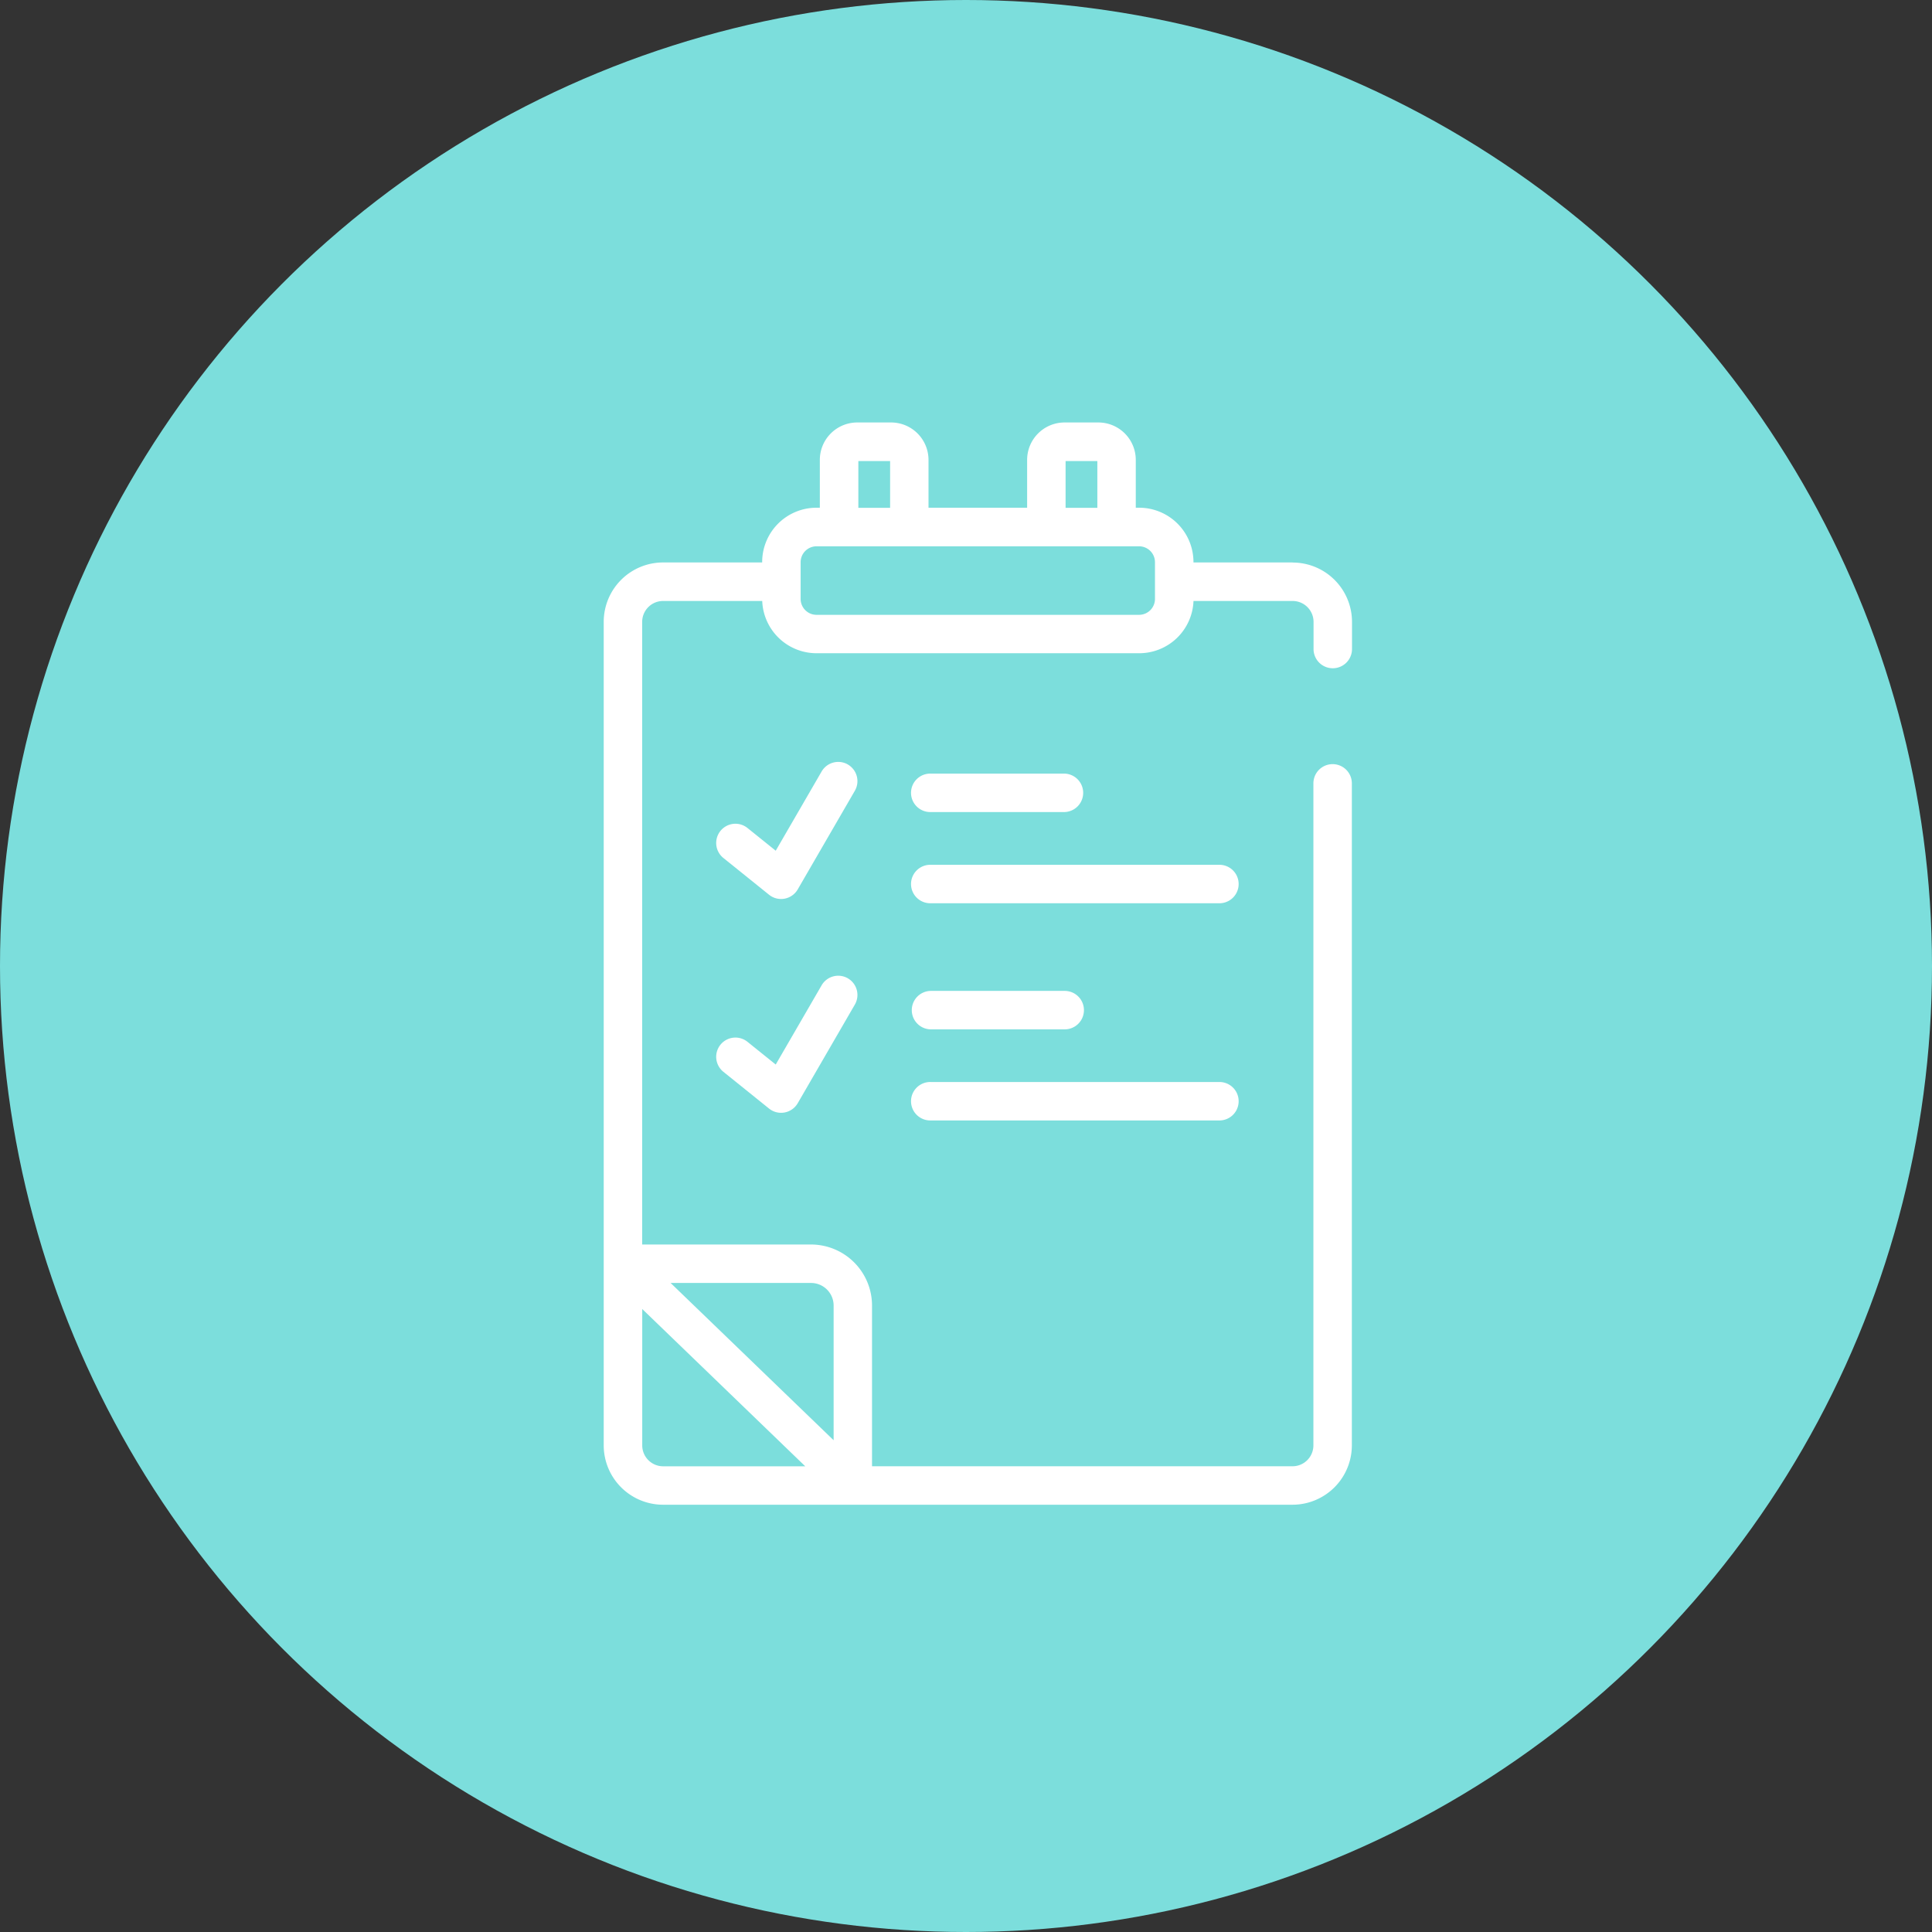 <svg xmlns="http://www.w3.org/2000/svg" width="64" height="64" viewBox="0 0 64 64">
  <rect x="0" y="0" width="64" height="64" fill="#333333" stroke="none"/>
  <g id="流れ5" transform="translate(-688 -9194)">
    <circle id="楕円形_99" data-name="楕円形 99" cx="32" cy="32" r="32" transform="translate(688 9194)" fill="#7cdedc"/>
    <g id="NewGroupe7" transform="translate(708 9208)">
      <g id="NewGroup5-0">
        <g id="グループ_1811" data-name="グループ 1811">
          <path id="パス_7131" data-name="パス 7131" d="M2069.392,497.367h-10.686a.527.527,0,0,1-.526-.526v-1.218a.527.527,0,0,1,.526-.526h10.686a.527.527,0,0,1,.526.526v1.218a.527.527,0,0,1-.526.526Zm-9.3-5.094h1.052v1.55h-1.052v-1.55Zm6.865,0h1.052v1.55h-1.052v-1.55Zm-8.624,33.3h-4.708a.693.693,0,0,1-.692-.692v-4.518l5.4,5.21Zm.193-6.073a.748.748,0,0,1,.747.747v4.463l-5.4-5.21Zm15.95-23.868h-3.283v-.013a1.8,1.8,0,0,0-1.8-1.8h-.111v-1.585a1.24,1.24,0,0,0-1.239-1.239h-1.121a1.24,1.24,0,0,0-1.239,1.239v1.585h-3.267v-1.585a1.24,1.24,0,0,0-1.239-1.239h-1.122a1.24,1.24,0,0,0-1.239,1.239v1.585h-.11a1.8,1.8,0,0,0-1.8,1.8v.013h-3.283a1.968,1.968,0,0,0-1.966,1.965v27.283a1.968,1.968,0,0,0,1.966,1.966h20.851a1.968,1.968,0,0,0,1.966-1.966v-21.93a.637.637,0,1,0-1.274,0v21.93a.692.692,0,0,1-.692.692h-13.929v-5.325a2.023,2.023,0,0,0-2.021-2.021h-5.593V497.6a.693.693,0,0,1,.692-.692h3.285a1.8,1.8,0,0,0,1.8,1.731h10.686a1.8,1.8,0,0,0,1.8-1.731h3.285a.693.693,0,0,1,.692.692v.9a.637.637,0,1,0,1.274,0v-.9a1.967,1.967,0,0,0-1.966-1.965Z" transform="translate(-2051.658 -491)" fill="#fff"/>
          <path id="パス_7132" data-name="パス 7132" d="M2064.541,516.793a.637.637,0,0,0-.87.232l-1.52,2.624-.935-.752a.637.637,0,1,0-.8.992l1.513,1.218a.636.636,0,0,0,.4.141.622.622,0,0,0,.117-.011.636.636,0,0,0,.434-.307l1.892-3.267a.637.637,0,0,0-.232-.87Z" transform="translate(-2056.454 -505.468)" fill="#fff"/>
          <path id="パス_7133" data-name="パス 7133" d="M2064.541,533a.637.637,0,0,0-.87.232l-1.52,2.624-.935-.752a.637.637,0,1,0-.8.992l1.513,1.218a.636.636,0,0,0,.4.141.622.622,0,0,0,.117-.011.637.637,0,0,0,.434-.307l1.892-3.267a.637.637,0,0,0-.232-.87Z" transform="translate(-2056.454 -514.592)" fill="#fff"/>
          <path id="パス_7134" data-name="パス 7134" d="M2075.634,518.868h4.429a.637.637,0,0,0,0-1.273h-4.429a.637.637,0,1,0,0,1.273Z" transform="translate(-2064.793 -505.968)" fill="#fff"/>
          <path id="パス_7135" data-name="パス 7135" d="M2085.213,524.5h-9.579a.637.637,0,1,0,0,1.273h9.579a.637.637,0,0,0,0-1.273Z" transform="translate(-2064.793 -509.852)" fill="#fff"/>
          <path id="パス_7136" data-name="パス 7136" d="M2075.634,535.332h4.429a.637.637,0,0,0,0-1.274h-4.429a.637.637,0,1,0,0,1.274Z" transform="translate(-2064.793 -515.233)" fill="#fff"/>
          <path id="パス_7137" data-name="パス 7137" d="M2075.634,542.234h9.579a.637.637,0,0,0,0-1.273h-9.579a.637.637,0,1,0,0,1.273Z" transform="translate(-2064.793 -519.118)" fill="#fff"/>
        </g>
      </g>
    </g>
  </g>
</svg>
